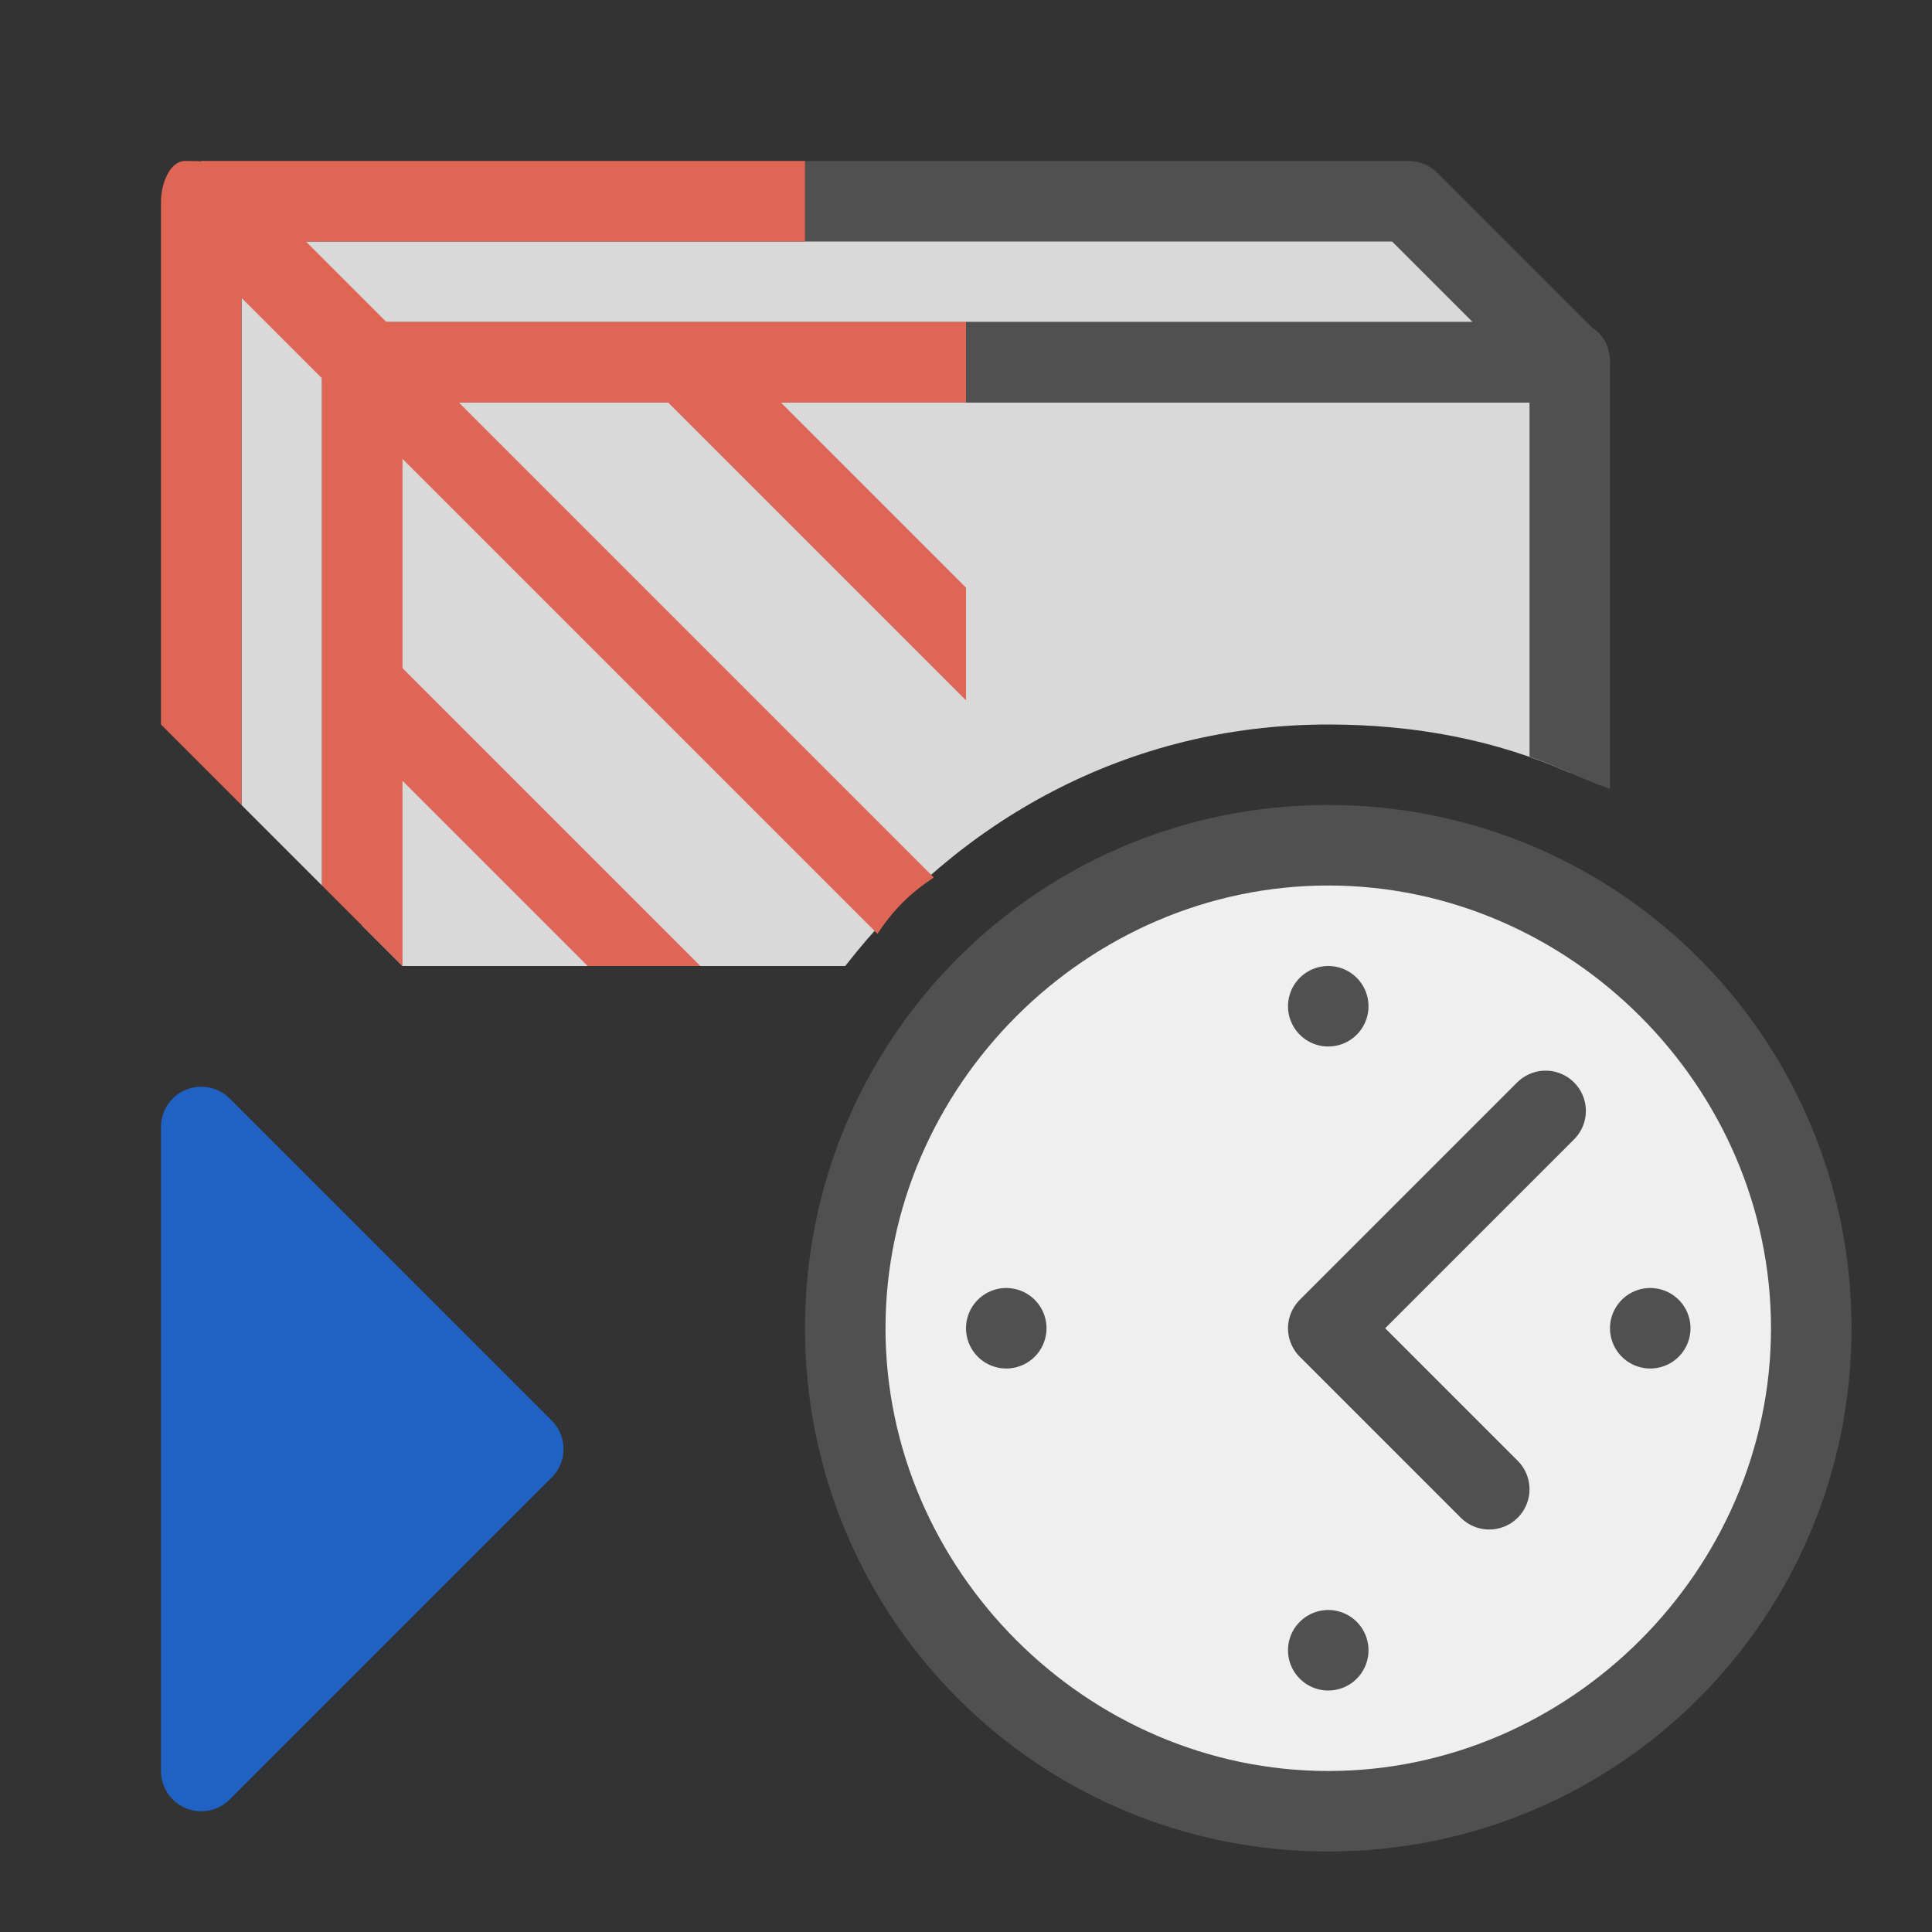 <?xml version="1.0" encoding="utf-8"?>
<!-- Generator: Adobe Illustrator 26.0.3, SVG Export Plug-In . SVG Version: 6.00 Build 0)  -->
<svg version="1.1" xmlns="http://www.w3.org/2000/svg" xmlns:xlink="http://www.w3.org/1999/xlink" x="0px" y="0px" width="24px"
	 height="24px" viewBox="0 0 24 24" style="enable-background:new 0 0 24 24;" xml:space="preserve">
<rect x="0" y="0" width="24" height="24" fill="#333333" stroke="none"/>
<style type="text/css">
	.st29{fill:#505050;}
	.st33{fill:#efefef;}
	.st36{fill:#efefef;stroke:#505050;stroke-linecap:round;stroke-linejoin:round;stroke-miterlimit:10;}
	.st38{fill:#df6555;}
	.st50{fill:#d9d9d9;}
	.st51{fill:#d9d9d9;stroke:#505050;stroke-linejoin:round;stroke-miterlimit:10;}
	.st52{fill:none;stroke:#505050;stroke-linecap:round;stroke-linejoin:round;stroke-miterlimit:10;}
	.st54{fill:#2062c4;stroke:#2062c4;stroke-linejoin:round;stroke-miterlimit:10;}
	.st55{fill:none;stroke:#df6555;stroke-linejoin:round;stroke-miterlimit:10;}
</style>
<g id="optimiert">
	<path class="st50" d="M10.5,12c1.4-1.8,3.5-3,6-3c1.1,0,2.1,0.2,3,0.6V4.5h-15v7L5,12H10.5L10.5,12z"/>
	<polyline class="st51" points="4.5,4.5 19.5,4.5 17.5,2.5 2.5,2.5 	"/>
	<polygon class="st50" points="3,3 4,4 4,11 3,10 	"/>
	<path class="st38" d="M3,10V3.7l1,1V11l1,1V4.5c0-0.1-0.1-0.3-0.1-0.4l-2-2C2.7,2,2.5,2,2.3,2S2,2.3,2,2.5V9L3,10z"/>
	<line class="st55" x1="4.5" y1="4.5" x2="12" y2="4.5"/>
	<line class="st55" x1="10" y1="2.5" x2="2.5" y2="2.5"/>
	<polygon class="st38" points="4.5,7.8 4.5,9.2 7.3,12 8.7,12 	"/>
	<polygon class="st38" points="12,7.3 9.2,4.5 7.8,4.5 12,8.7 	"/>
	<g>
		<circle class="st33" cx="16.5" cy="16.5" r="6"/>
		<path class="st29" d="M16.5,11c3,0,5.5,2.5,5.5,5.5S19.5,22,16.5,22S11,19.5,11,16.5S13.5,11,16.5,11 M16.5,10
			c-3.6,0-6.5,2.9-6.5,6.5s2.9,6.5,6.5,6.5s6.5-2.9,6.5-6.5S20.1,10,16.5,10L16.5,10z"/>
	</g>
	<polyline class="st52" points="19.2,13.8 16.5,16.5 18.5,18.5 	"/>
	<line class="st36" x1="16.5" y1="12.5" x2="16.5" y2="12.5"/>
	<line class="st36" x1="12.5" y1="16.5" x2="12.5" y2="16.5"/>
	<line class="st36" x1="16.5" y1="20.5" x2="16.5" y2="20.5"/>
	<line class="st36" x1="20.5" y1="16.5" x2="20.5" y2="16.5"/>
	<polygon class="st54" points="2.5,22 6.5,18 2.5,14 	"/>
	<path class="st38" d="M11.6,10.9L5.2,4.5l-0.7,0l0,0.7l6.4,6.4C11.1,11.3,11.3,11.1,11.6,10.9z"/>
	<path class="st29" d="M19,9.4c0.3,0.1,0.7,0.3,1,0.4V4.5C20,4.2,19.8,4,19.5,4H12v1h7V9.4z"/>
</g>
</svg>
